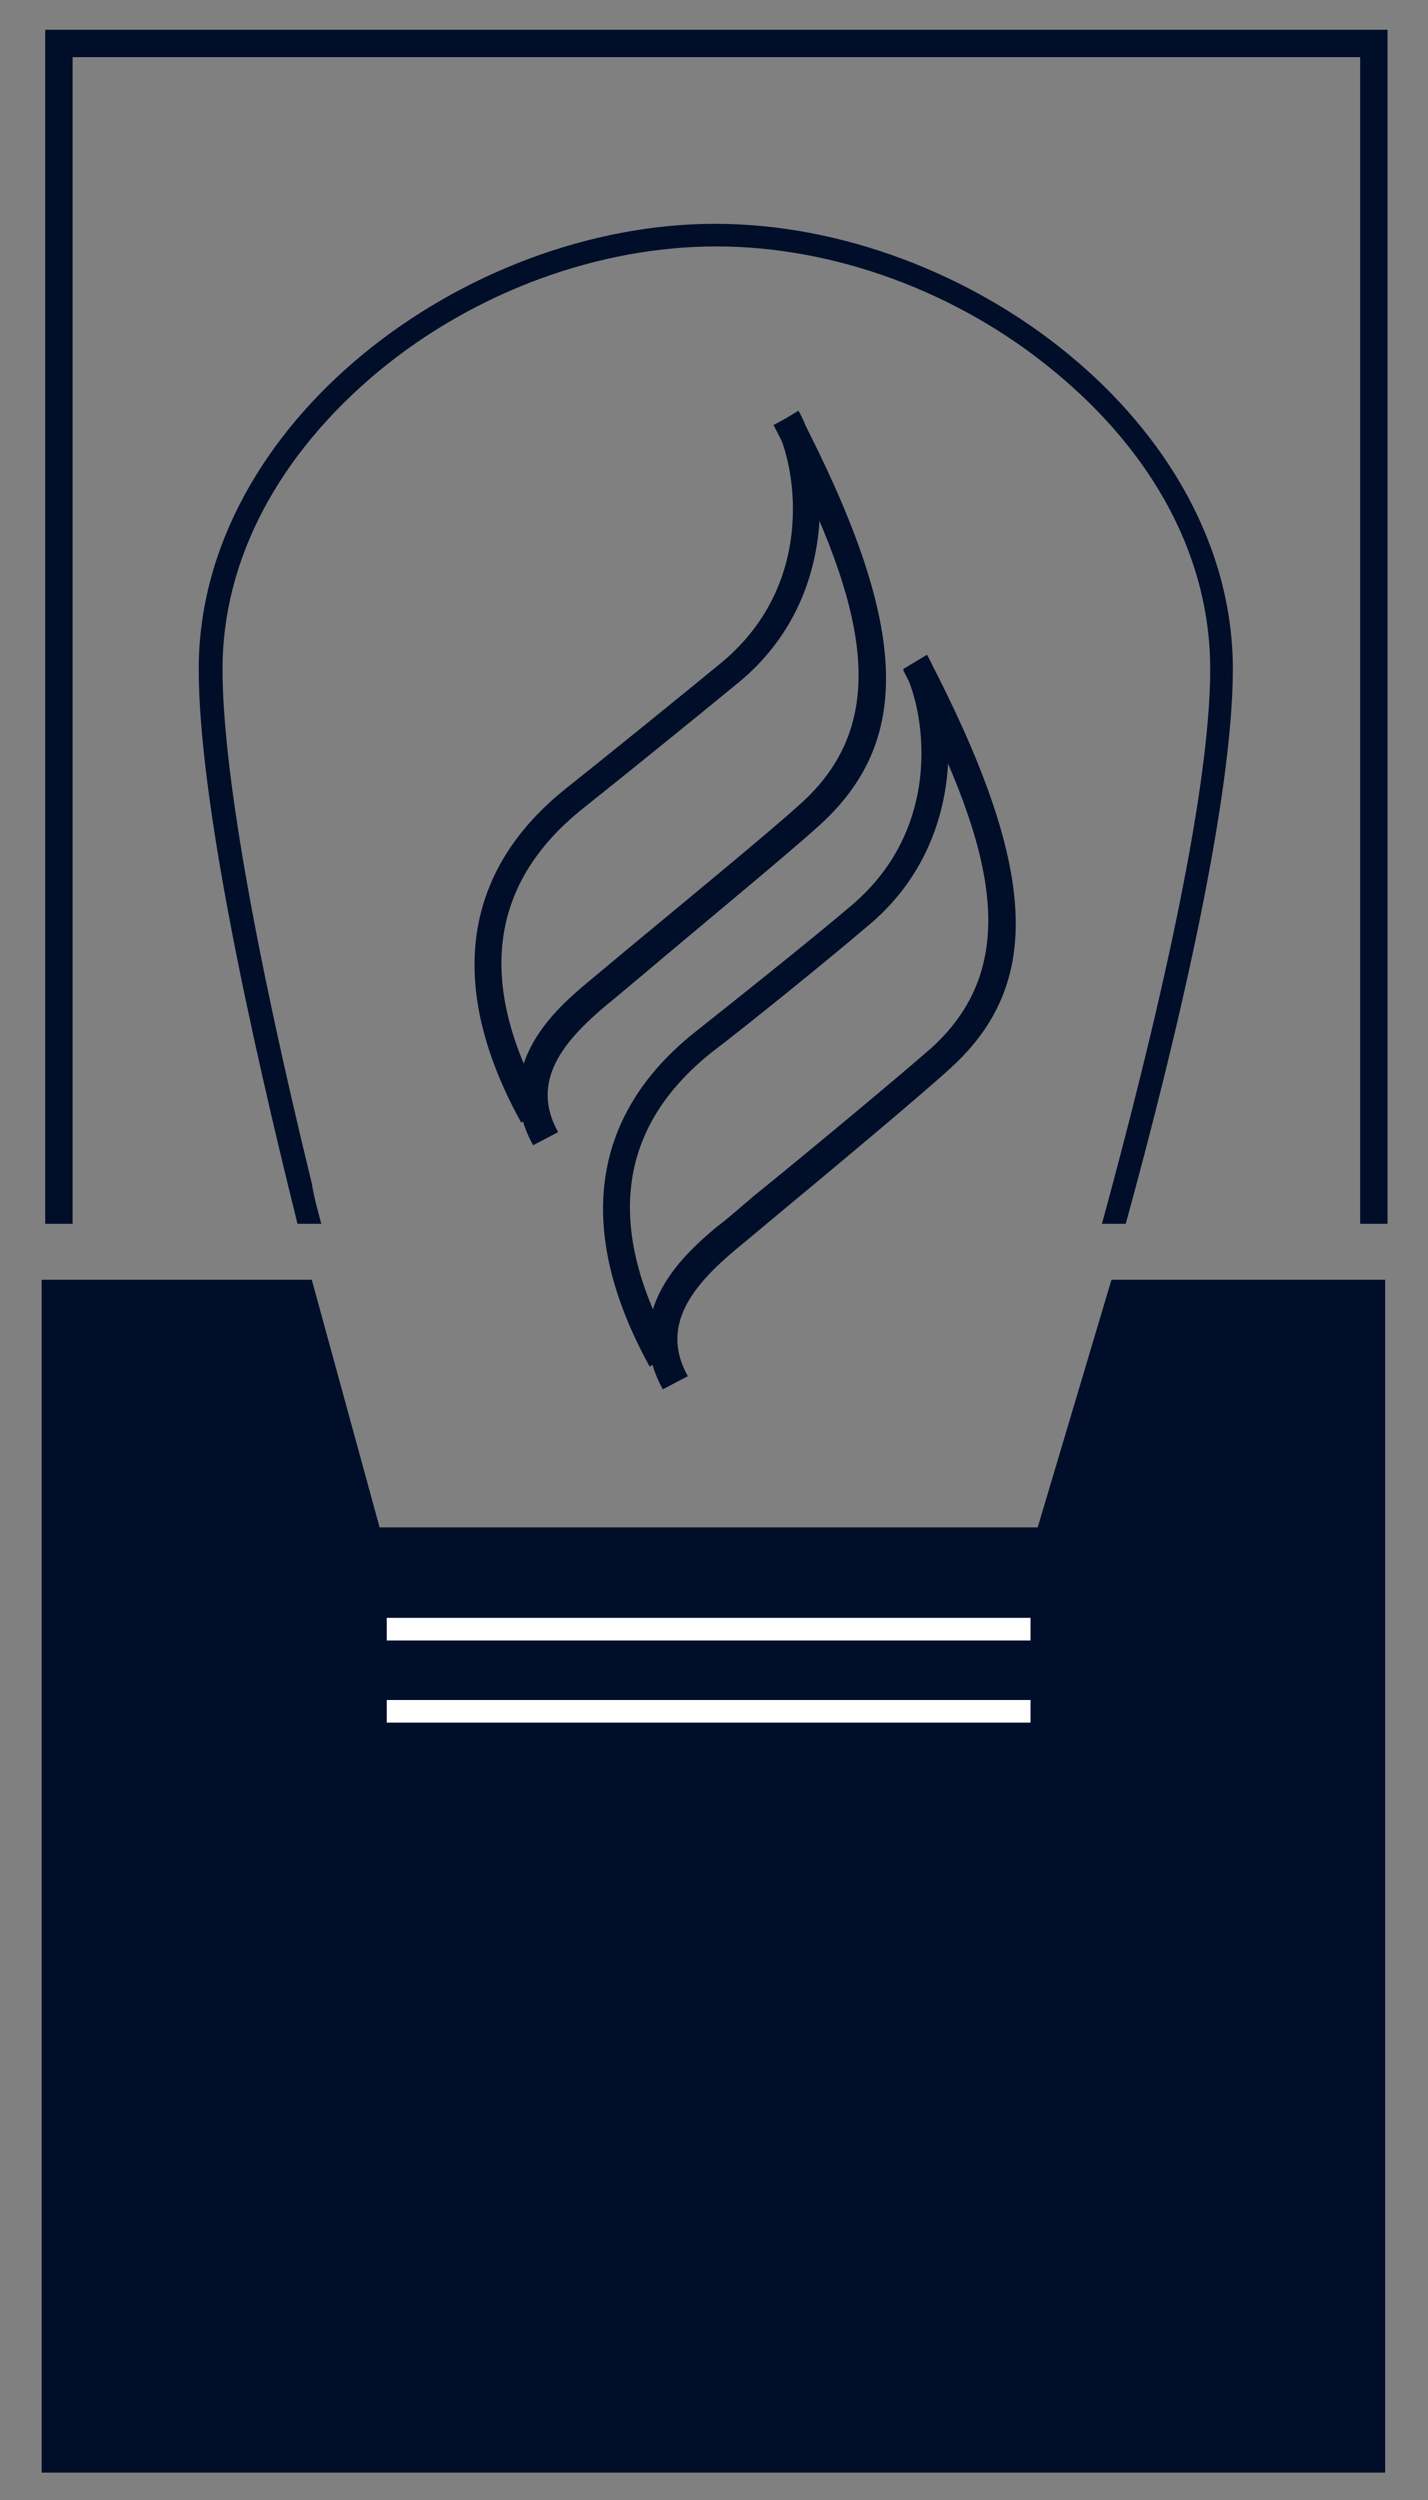 <?xml version="1.0" encoding="utf-8"?>
<!-- Generator: Adobe Illustrator 22.0.1, SVG Export Plug-In . SVG Version: 6.00 Build 0)  -->
<svg version="1.1" id="Layer_1" xmlns="http://www.w3.org/2000/svg" xmlns:xlink="http://www.w3.org/1999/xlink" x="0px" y="0px"
	 viewBox="0 0 120 210" style="enable-background:new 0 0 120 210;" xml:space="preserve">
<rect x="0" y="0" width="120" height="210" fill="#808080" stroke="none"/>
<style type="text/css">
	.st0{fill:none;stroke:#002776;stroke-width:0.469;stroke-miterlimit:10;}
	.st1{fill:#000E2A;}
	.st2{fill:#FFFFFF;}
</style>
<g>
	<path class="st0" d="M8.8,118.9"/>
	<g>
		<polygon class="st1" points="6.1,102.8 6.1,4.8 114.3,4.8 114.3,102.8 116.4,102.8 116.6,102.8 116.6,2.5 3.8,2.5 3.8,102.8 		"/>
	</g>
	<g>
		<path class="st1" d="M26.2,102.8H27c-0.3-1.1-0.6-2.2-0.8-3.4c-4.9-20.1-7.5-35-7.5-43.2c0-9.2,4.7-18,13.1-25
			c8.1-6.7,18.5-10.5,28.4-10.5s20.3,3.8,28.4,10.5c8.5,7,13.1,15.8,13.1,25c0,10.7-4.7,30.5-9.1,46.6h0.7h1.3c4.4-16,9-35.7,9-46.6
			c0-20.7-22.4-37.4-43.5-37.4c-21,0-43.4,16.7-43.4,37.4c0,10.9,4.3,30.5,8.3,46.6H26.2z"/>
	</g>
	<g>
		<polygon class="st1" points="3.5,107.5 3.5,207.7 116.4,207.7 116.4,107.5 93.4,107.5 87.2,128.3 31.9,128.3 26.2,107.5 		"/>
	</g>
	<g>
		<rect x="32.5" y="135.9" class="st2" width="54.1" height="1.9"/>
	</g>
	<g>
		<rect x="32.5" y="142.8" class="st2" width="54.1" height="1.9"/>
	</g>
	<g>
		<path class="st1" d="M43.8,94.3c-6.3-11.4-5-21.1,3.8-28.1c2.9-2.3,9.7-7.8,13.1-10.6c8.1-6.8,6.1-16.9,4.4-19.9l2-1.2
			c2.5,4.4,3.6,15.7-5,22.8c-3.4,2.8-10.2,8.3-13.1,10.6c-7.9,6.3-9,14.7-3.2,25.1L43.8,94.3z"/>
	</g>
	<g>
		<path class="st1" d="M44.8,96.2c-3.7-6.7,2.1-11.6,4.6-13.7c0.6-0.5,1.7-1.4,3-2.5c4.7-3.9,12.5-10.3,15-12.6
			c8-7.3,5-17.5-2.4-31.7l2.1-1.1C76.3,52.3,76.8,62,69,69.2c-2.5,2.3-10.4,8.8-15,12.7c-1.3,1.1-2.4,2-3,2.5
			c-3.6,3-6.5,6.4-4.1,10.7L44.8,96.2z"/>
	</g>
	<g>
		<path class="st1" d="M54.6,114.8c-6.3-11.4-5-21.1,3.8-28.1c2.9-2.3,9.7-7.7,13.1-10.6c8.1-6.8,6.1-16.9,4.4-19.9l2-1.2
			c2.5,4.4,3.6,15.7-5,22.8c-3.4,2.9-10.2,8.4-13.1,10.6c-7.9,6.3-9,14.7-3.2,25.1L54.6,114.8z"/>
	</g>
	<g>
		<path class="st1" d="M55.7,116.7c-3.7-6.7,2.1-11.6,4.6-13.7c0.7-0.5,1.7-1.4,3-2.5c4.7-3.8,12.5-10.3,15-12.5
			c8-7.3,5-17.5-2.4-31.7l2.1-1.1c9.2,17.7,9.7,27.4,1.9,34.5c-2.5,2.3-10.3,8.8-15,12.7c-1.3,1.1-2.4,2-3,2.5
			c-3.6,3-6.5,6.4-4.1,10.7L55.7,116.7z"/>
	</g>
</g>
</svg>
